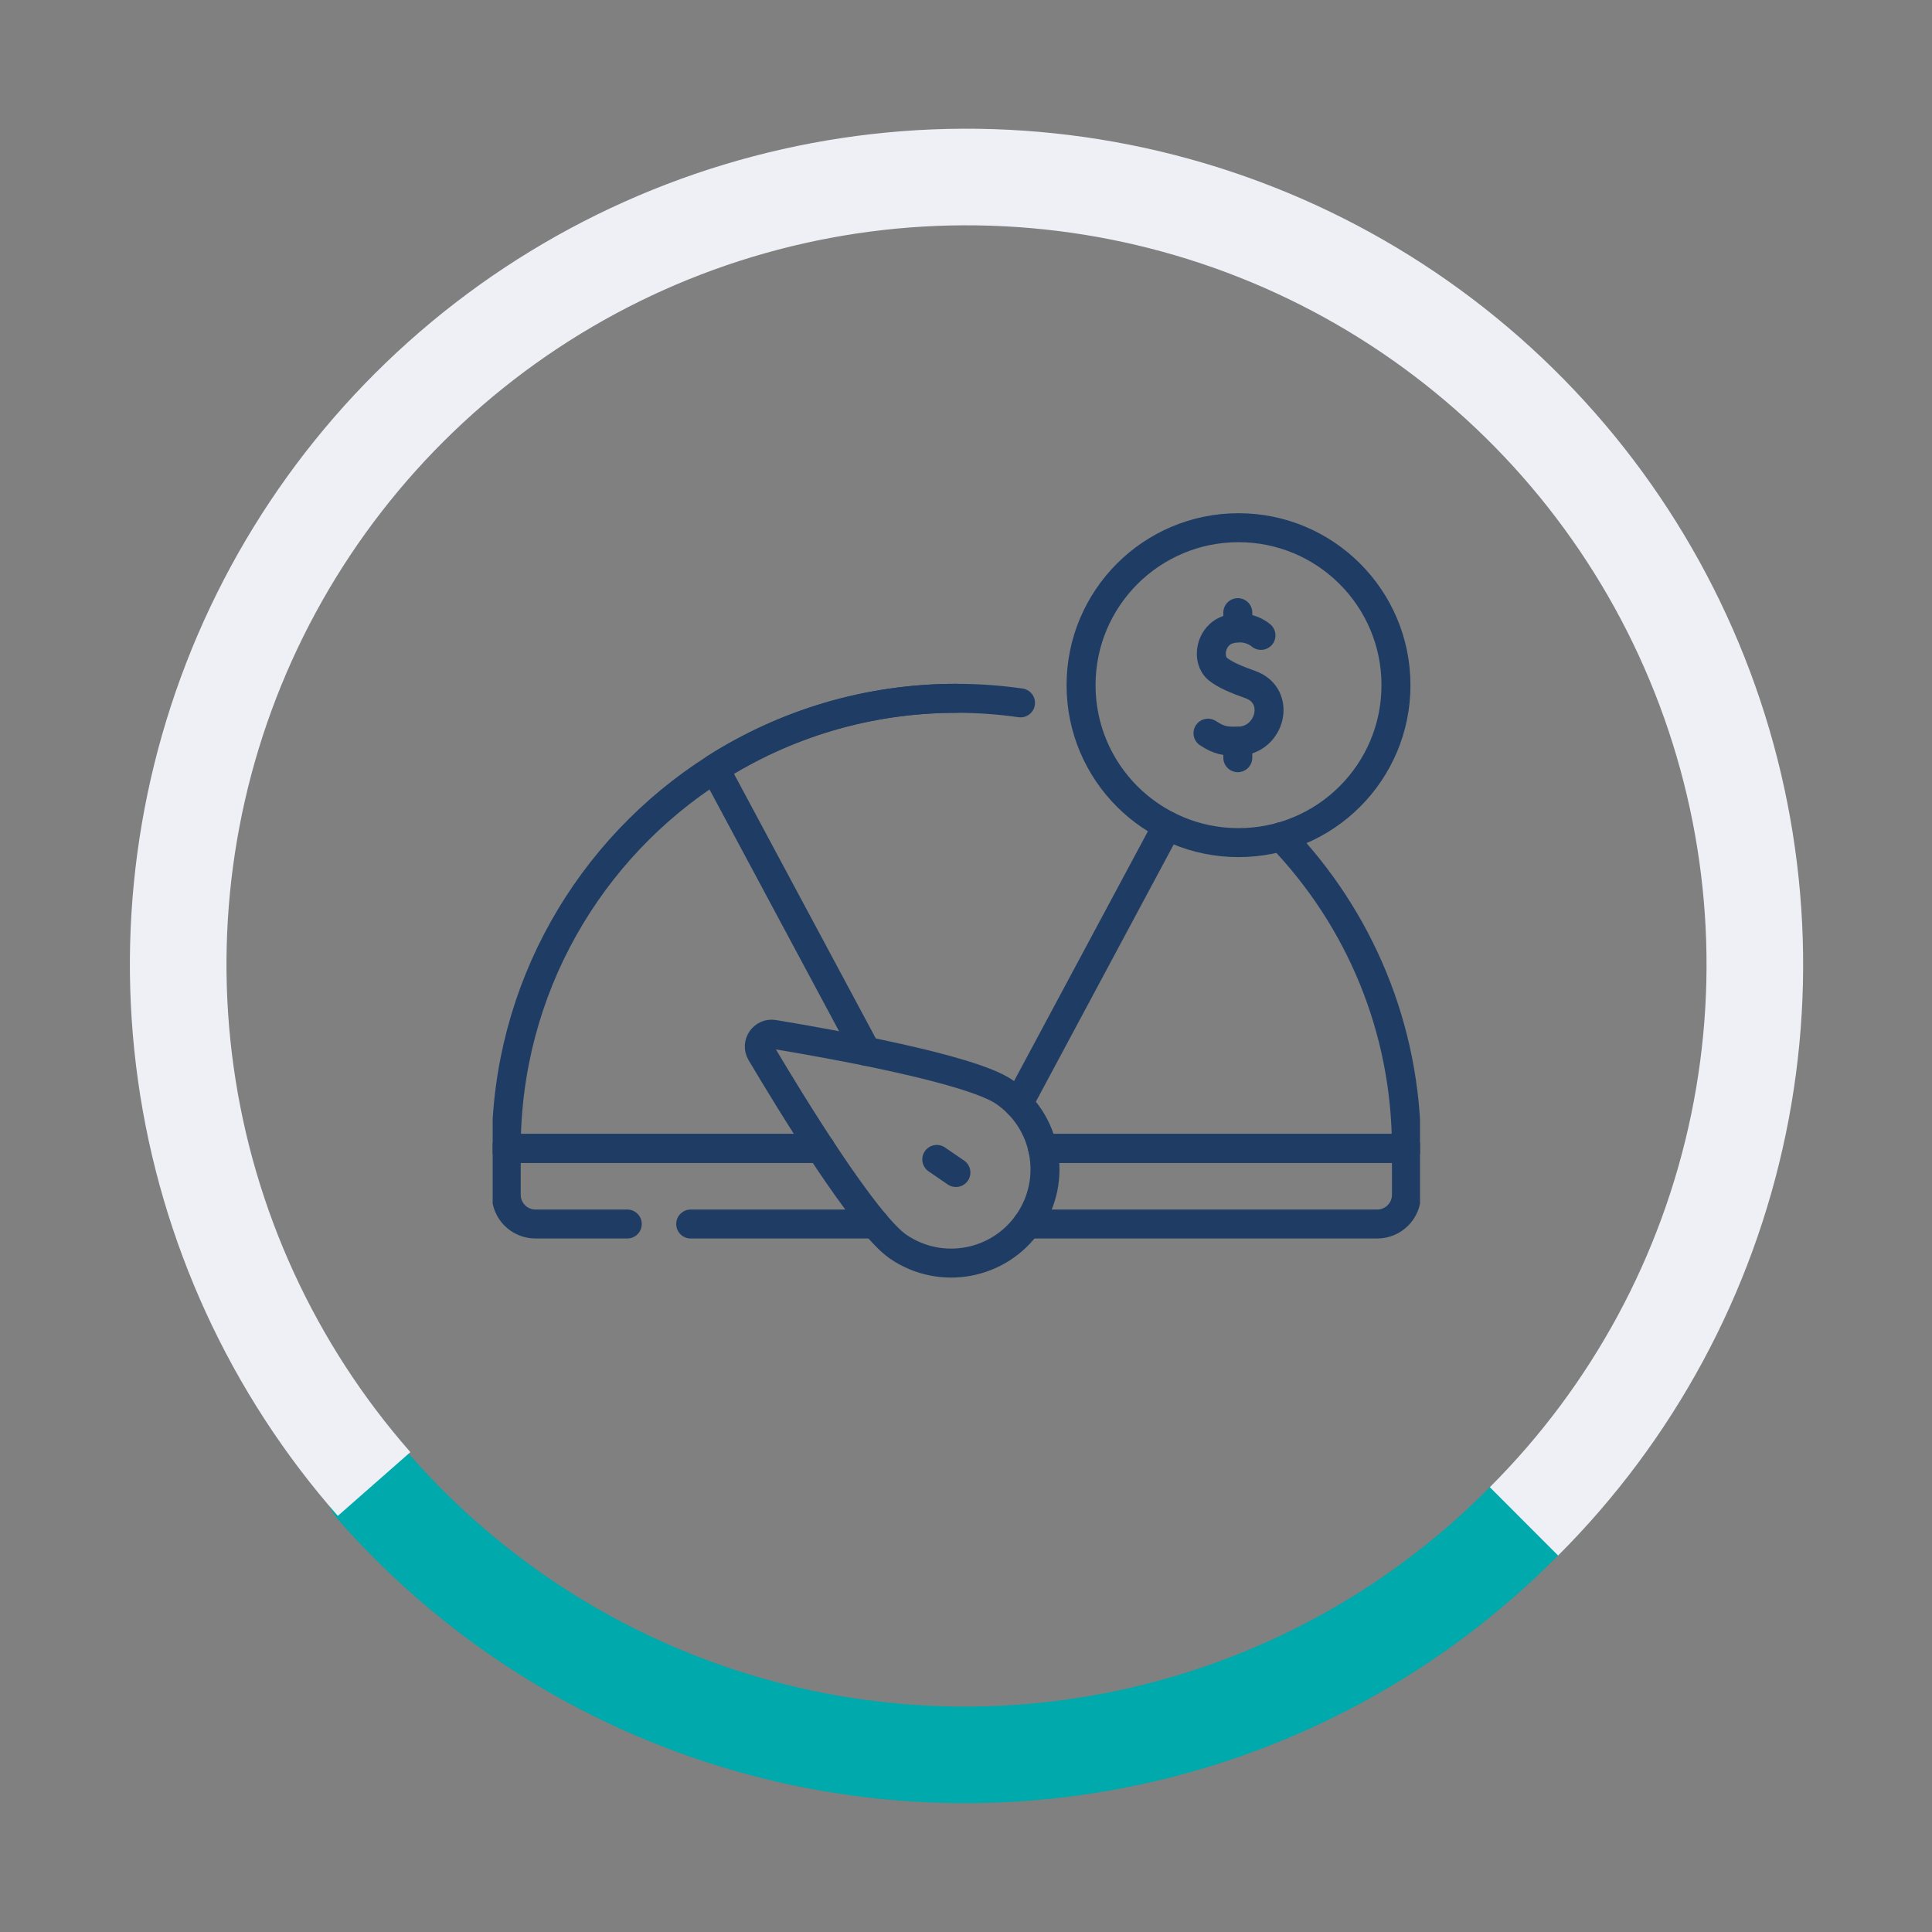 <svg width="200" height="200" viewBox="0 0 200 200" fill="none" xmlns="http://www.w3.org/2000/svg">
<rect x="0" y="0" width="200" height="200" fill="#808080" stroke="none"/>
<path d="M38.744 154C45.021 161.149 52.538 167.178 60.982 171.772C74.907 179.349 90.749 182.692 106.552 181.393C122.354 180.094 137.432 174.205 149.929 164.455C152.692 162.299 155.302 159.975 157.747 157.5" stroke="#00A9AB" stroke-width="10" stroke-linecap="round"/>
<path d="M38.727 153.625C28.227 141.677 21.454 126.923 19.239 111.181C17.025 95.437 19.468 79.391 26.266 65.017C33.064 50.644 43.922 38.569 57.503 30.28C71.083 21.992 86.794 17.851 102.7 18.367C118.607 18.884 134.015 24.034 147.029 33.187C160.043 42.339 170.094 55.092 175.945 69.877C181.797 84.662 183.192 100.832 179.962 116.4C176.73 131.966 169.014 146.25 157.761 157.49" stroke="#EEF0F6" stroke-width="10"/>
<g clip-path="url(#clip0_625_2172)">
<path d="M84.941 118.883H52.406C52.406 102.353 61.014 87.835 73.991 79.564C81.218 74.957 89.797 72.289 99 72.289" stroke="#1F3D64" stroke-width="3" stroke-miterlimit="10" stroke-linecap="round" stroke-linejoin="round"/>
<path d="M132.617 86.624C140.655 94.996 145.594 106.362 145.594 118.883H107.936" stroke="#1F3D64" stroke-width="3" stroke-miterlimit="10" stroke-linecap="round" stroke-linejoin="round"/>
<path d="M107.936 118.883H145.594V123.685C145.594 125.355 144.24 126.709 142.569 126.709H106.352" stroke="#1F3D64" stroke-width="3" stroke-miterlimit="10" stroke-linecap="round" stroke-linejoin="round"/>
<path d="M71.5 126.71H90.594" stroke="#1F3D64" stroke-width="3" stroke-miterlimit="10" stroke-linecap="round" stroke-linejoin="round"/>
<path d="M84.941 118.883H52.406V123.685C52.406 125.355 53.76 126.709 55.431 126.709H64.936" stroke="#1F3D64" stroke-width="3" stroke-miterlimit="10" stroke-linecap="round" stroke-linejoin="round"/>
<path d="M89.674 108.831L73.991 79.564C81.218 74.957 89.797 72.289 99 72.289C101.255 72.289 103.473 72.45 105.643 72.76" stroke="#1F3D64" stroke-width="3" stroke-miterlimit="10" stroke-linecap="round" stroke-linejoin="round"/>
<path d="M120.844 85.471L105.418 114.258" stroke="#1F3D64" stroke-width="3" stroke-miterlimit="10" stroke-linecap="round" stroke-linejoin="round"/>
<path d="M130.535 65.776C130.535 65.776 129.213 64.557 127.174 65.171C125.302 65.735 124.837 68.296 126.109 69.293C126.84 69.866 127.939 70.337 129.42 70.861C132.735 72.032 131.509 76.707 128.137 76.73C126.821 76.739 126.206 76.655 125.05 75.899" stroke="#1F3D64" stroke-width="3" stroke-miterlimit="10" stroke-linecap="round" stroke-linejoin="round"/>
<path d="M128.137 76.73V78.436" stroke="#1F3D64" stroke-width="3" stroke-miterlimit="10" stroke-linecap="round" stroke-linejoin="round"/>
<path d="M128.137 63.42V65.003" stroke="#1F3D64" stroke-width="3" stroke-miterlimit="10" stroke-linecap="round" stroke-linejoin="round"/>
<path d="M128.211 87.228C137.214 87.228 144.511 79.93 144.511 70.928C144.511 61.926 137.214 54.628 128.211 54.628C119.209 54.628 111.911 61.926 111.911 70.928C111.911 79.93 119.209 87.228 128.211 87.228Z" stroke="#1F3D64" stroke-width="3" stroke-miterlimit="10" stroke-linecap="round" stroke-linejoin="round"/>
<path d="M103.948 113.025C108.375 116.053 109.51 122.097 106.482 126.525C103.455 130.952 97.41 132.087 92.982 129.059C89.508 126.684 81.9 114.237 78.784 108.986C78.23 108.052 79.019 106.897 80.091 107.075C86.115 108.074 100.474 110.649 103.948 113.025Z" stroke="#1F3D64" stroke-width="3" stroke-miterlimit="10" stroke-linecap="round" stroke-linejoin="round"/>
<path d="M98.956 121.377L96.976 120.023" stroke="#1F3D64" stroke-width="3" stroke-miterlimit="10" stroke-linecap="round" stroke-linejoin="round"/>
</g>
<defs>
<clipPath id="clip0_625_2172">
<rect width="96" height="96" fill="white" transform="translate(51 37)"/>
</clipPath>
</defs>
</svg>
